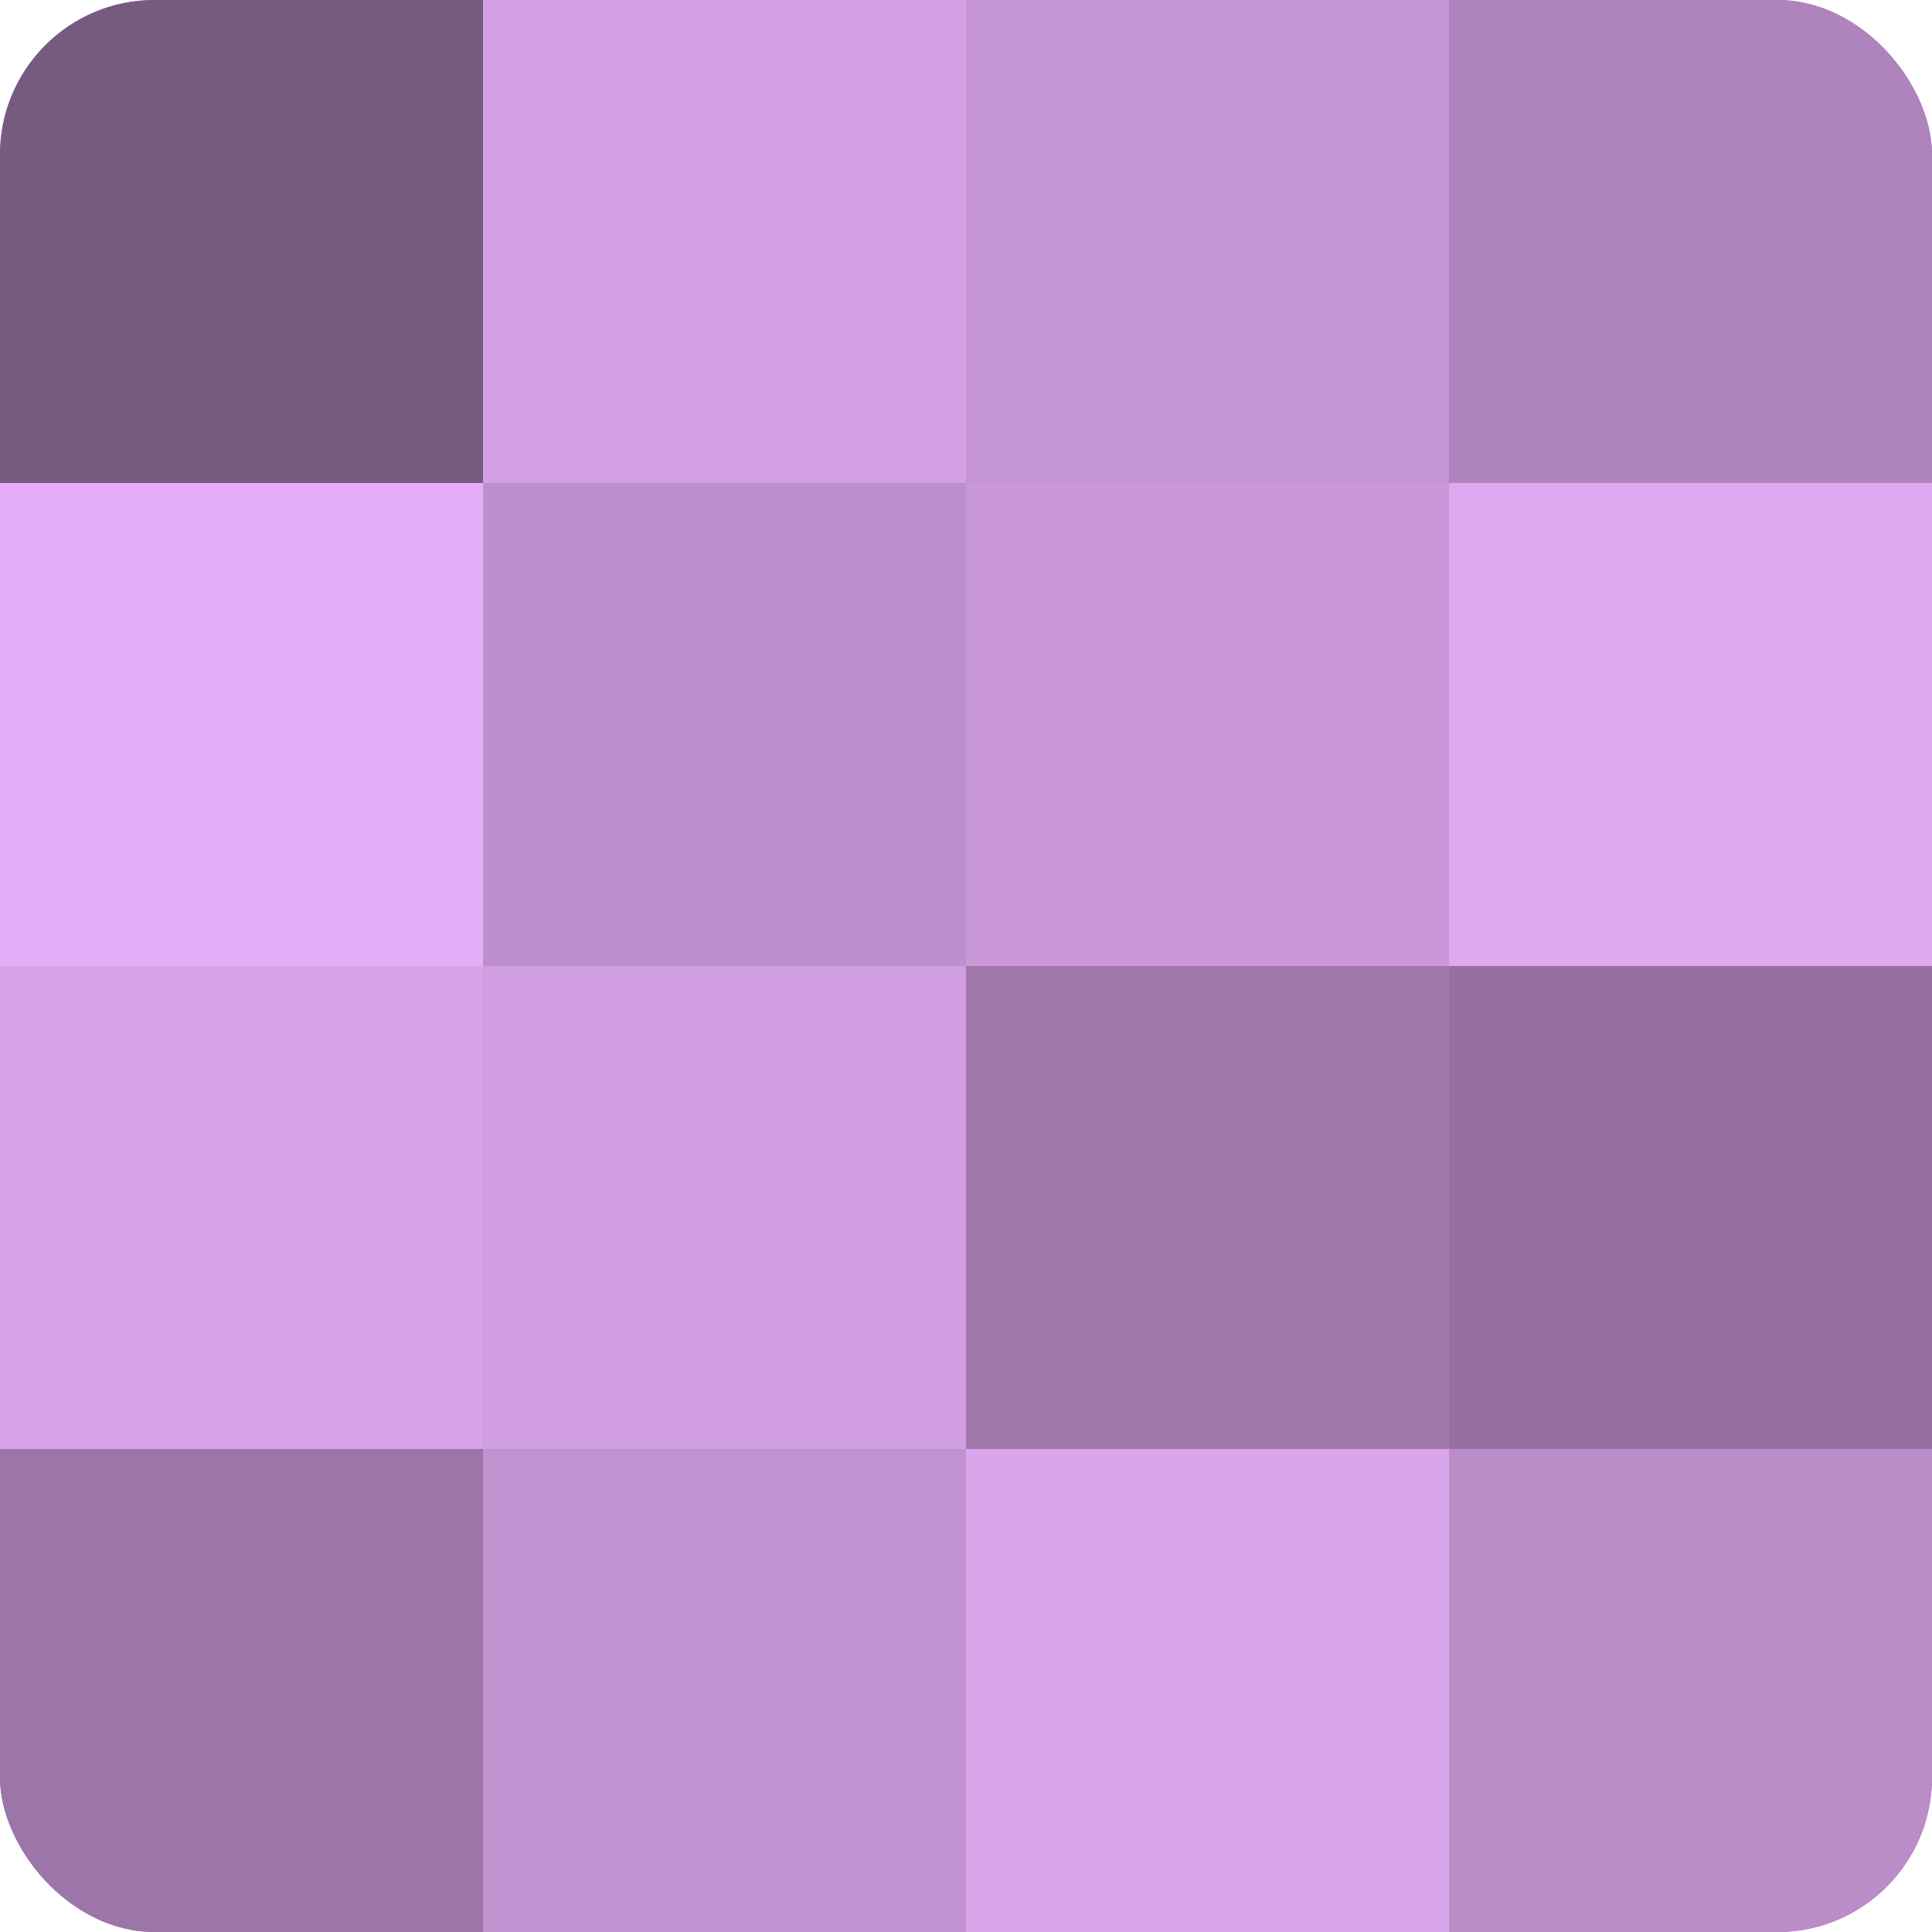 <?xml version="1.0" encoding="UTF-8"?>
<svg xmlns="http://www.w3.org/2000/svg" width="60" height="60" viewBox="0 0 100 100" preserveAspectRatio="xMidYMid meet"><defs><clipPath id="c" width="100" height="100"><rect width="100" height="100" rx="8" ry="8"/></clipPath></defs><g clip-path="url(#c)"><rect width="100" height="100" fill="#9570a0"/><rect width="25" height="25" fill="#775a80"/><rect y="25" width="25" height="25" fill="#e6adf8"/><rect y="50" width="25" height="25" fill="#d7a2e8"/><rect y="75" width="25" height="25" fill="#9c76a8"/><rect x="25" width="25" height="25" fill="#d49fe4"/><rect x="25" y="25" width="25" height="25" fill="#bd8fcc"/><rect x="25" y="50" width="25" height="25" fill="#d09de0"/><rect x="25" y="75" width="25" height="25" fill="#c192d0"/><rect x="50" width="25" height="25" fill="#c594d4"/><rect x="50" y="25" width="25" height="25" fill="#c997d8"/><rect x="50" y="50" width="25" height="25" fill="#a078ac"/><rect x="50" y="75" width="25" height="25" fill="#dba5ec"/><rect x="75" width="25" height="25" fill="#af84bc"/><rect x="75" y="25" width="25" height="25" fill="#dfa8f0"/><rect x="75" y="50" width="25" height="25" fill="#9570a0"/><rect x="75" y="75" width="25" height="25" fill="#ba8cc8"/></g></svg>
